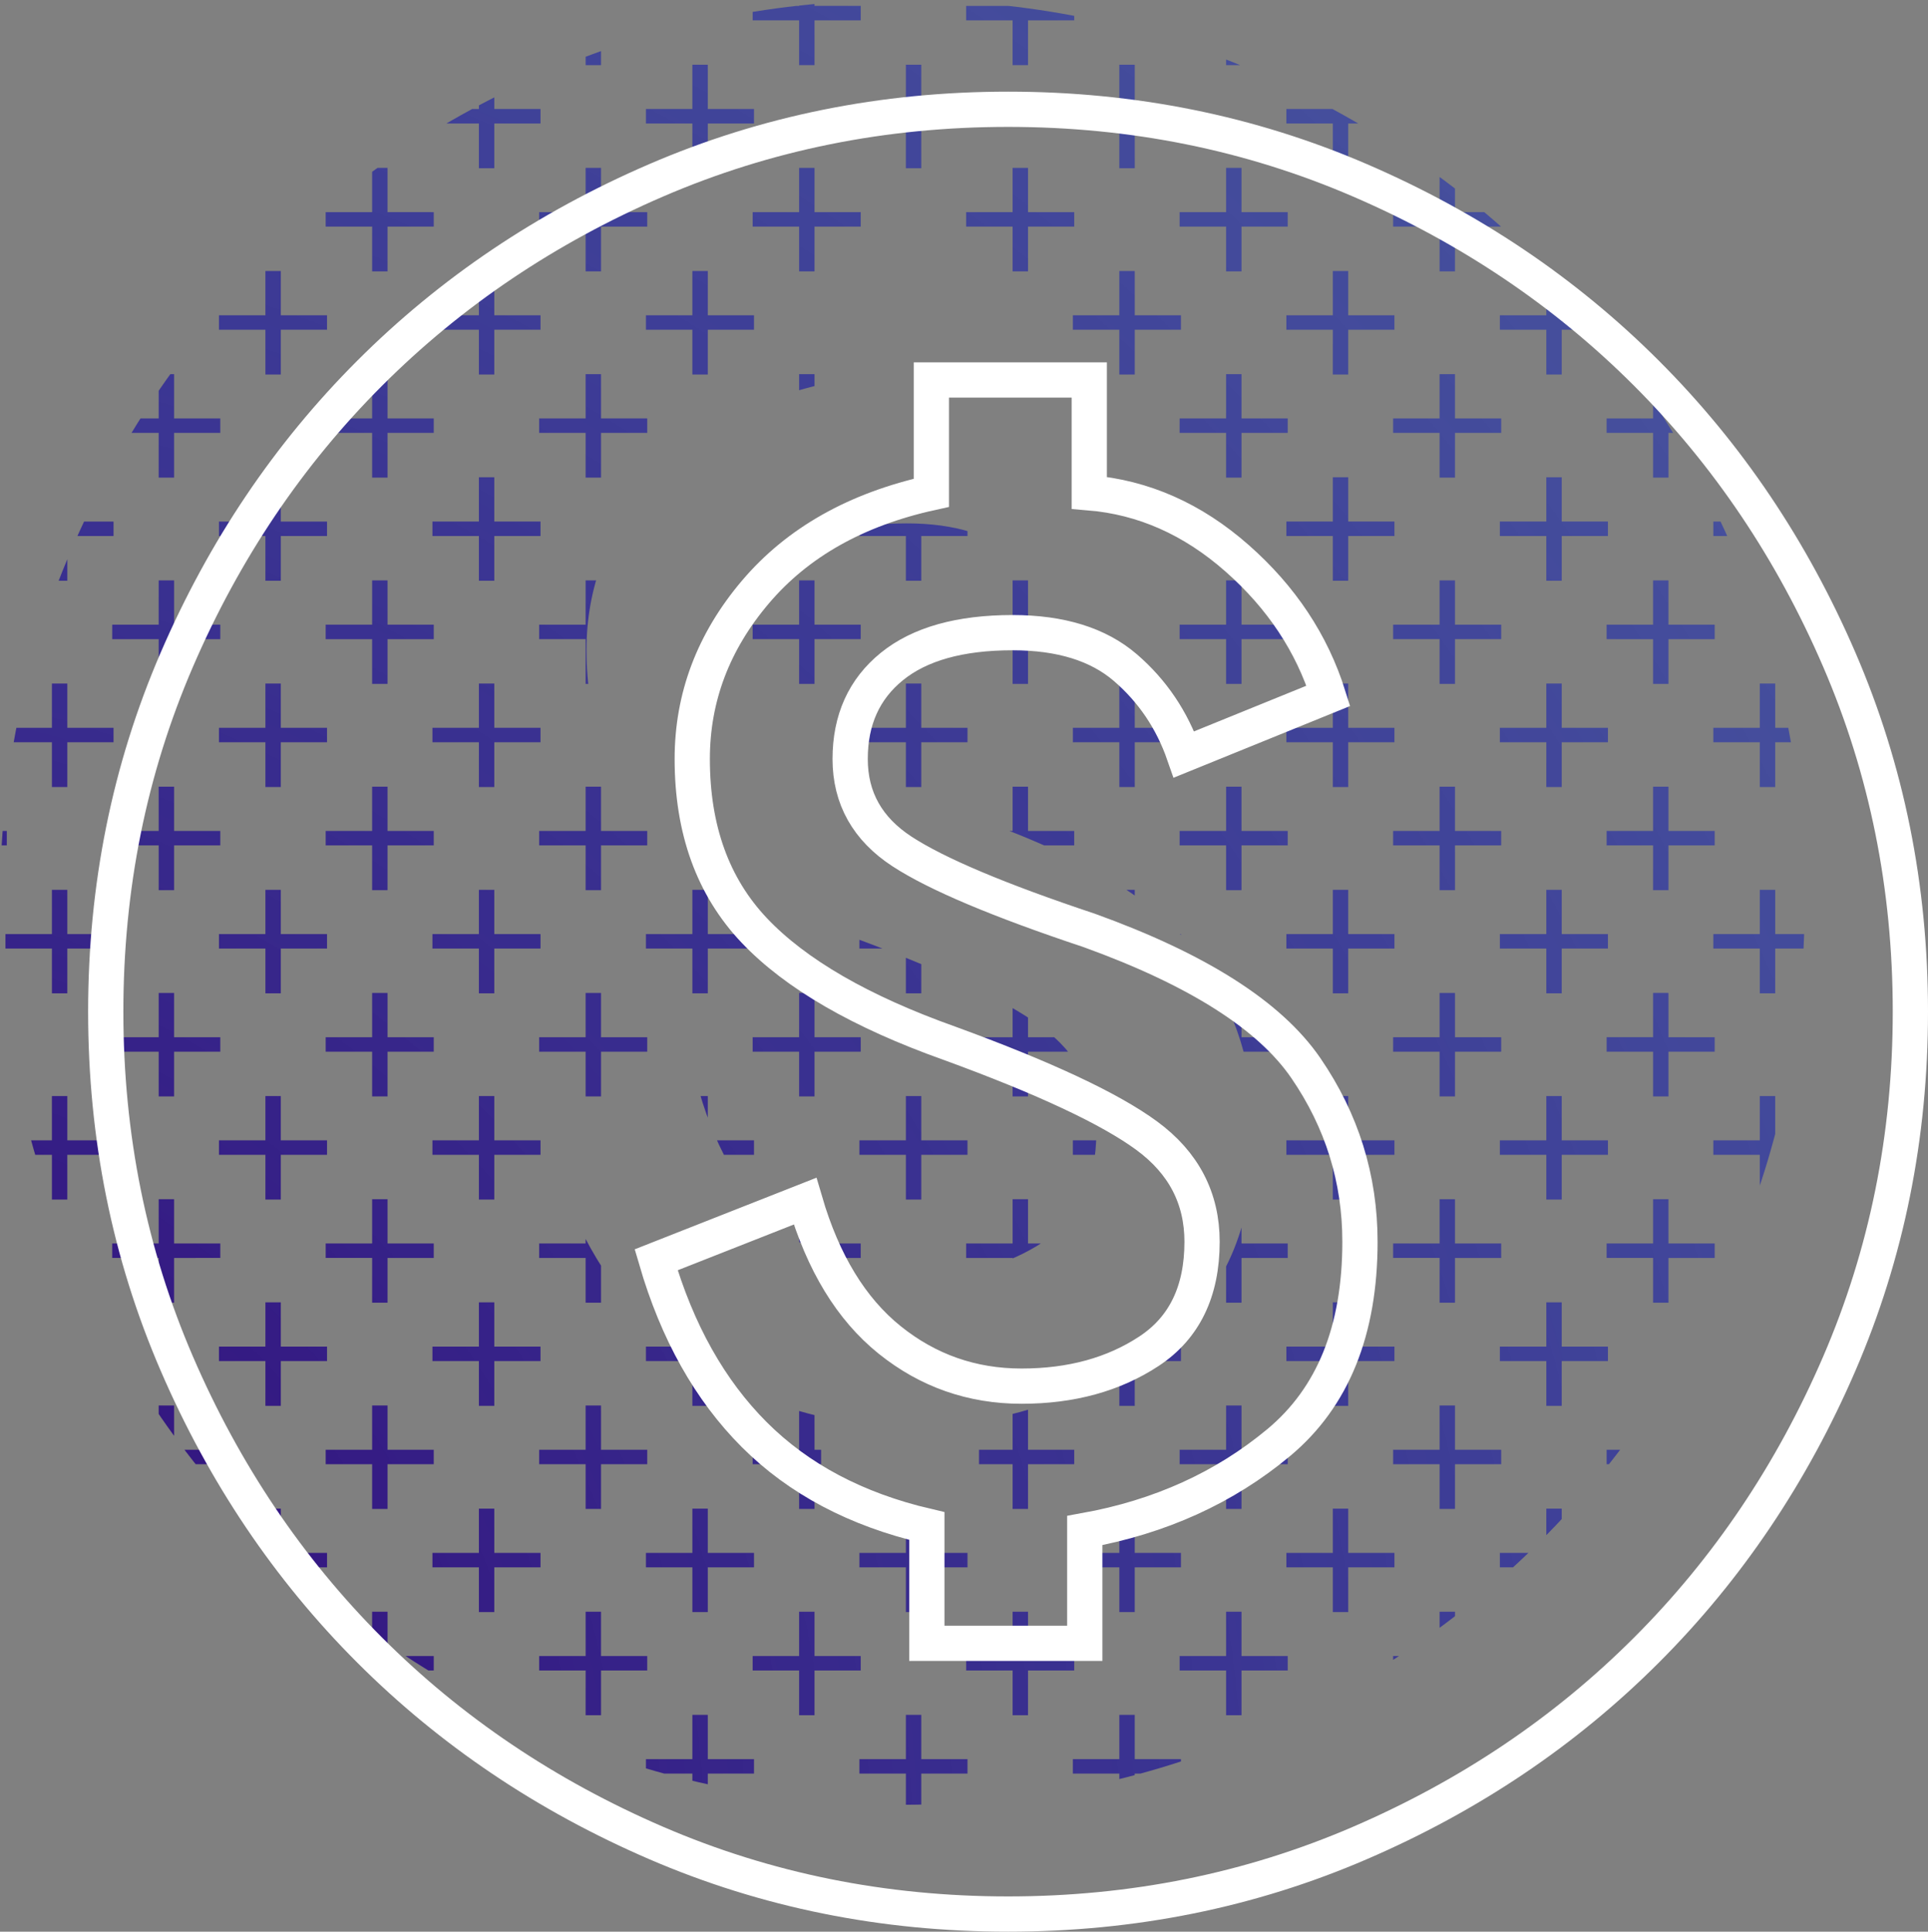 <?xml version="1.0" encoding="utf-8"?>
<!-- Generator: Adobe Illustrator 28.7.3, SVG Export Plug-In . SVG Version: 9.03 Build 54978)  -->
<svg version="1.0" id="Layer_1" xmlns="http://www.w3.org/2000/svg" xmlns:xlink="http://www.w3.org/1999/xlink" x="0px" y="0px"
	 viewBox="0 0 547 548" style="enable-background:new 0 0 547 548;" xml:space="preserve">
<rect x="0" y="0" width="547" height="548" fill="#808080" stroke="none"/>
<style type="text/css">
	
		.st0{clip-path:url(#SVGID_00000007418781157737491160000014658183992684063934_);fill:url(#SVGID_00000011026993627660329830000008776781278677656482_);}
	.st1{fill:none;stroke:#FFFFFF;stroke-width:10;stroke-miterlimit:10;}
</style>
<g>
	<defs>
		<path id="SVGID_1_" d="M232.96,435.2h44.8v-32c21.33-3.84,39.68-12.16,55.04-24.96c15.36-12.8,23.04-31.79,23.04-56.96
			c0-17.92-5.12-34.35-15.36-49.28c-10.24-14.93-30.72-27.95-61.44-39.04c-25.6-8.53-43.31-16-53.12-22.4
			c-9.81-6.4-14.72-15.15-14.72-26.24c0-11.09,3.95-19.84,11.84-26.24c7.89-6.4,19.31-9.6,34.24-9.6c13.65,0,24.32,3.31,32,9.92
			c7.68,6.61,13.23,14.83,16.64,24.64l40.96-16.64c-4.69-14.93-13.33-27.95-25.92-39.04c-12.59-11.09-26.56-17.28-41.92-18.56v-32
			h-44.8v32c-21.33,4.69-37.97,14.08-49.92,28.16c-11.95,14.08-17.92,29.87-17.92,47.36c0,20.05,5.87,36.27,17.6,48.64
			c11.73,12.37,30.19,23.04,55.36,32c26.88,9.81,45.55,18.56,56,26.24c10.45,7.68,15.68,17.71,15.68,30.08
			c0,14.08-5.01,24.43-15.04,31.04s-22.08,9.92-36.16,9.92c-14.08,0-26.56-4.37-37.44-13.12c-10.88-8.75-18.88-21.87-24-39.36
			l-42.24,16.64c5.97,20.48,15.25,37.01,27.84,49.6s28.91,21.23,48.96,25.92V435.2z M256,512c-35.41,0-68.69-6.72-99.84-20.16
			s-58.24-31.68-81.28-54.72s-41.28-50.13-54.72-81.28S0,291.41,0,256s6.72-68.69,20.16-99.84s31.68-58.24,54.72-81.28
			s50.13-41.28,81.28-54.72S220.59,0,256,0s68.69,6.72,99.84,20.16s58.24,31.68,81.28,54.72s41.28,50.13,54.72,81.28
			S512,220.59,512,256s-6.72,68.69-20.16,99.84s-31.68,58.24-54.72,81.28s-50.13,41.28-81.28,54.72S291.41,512,256,512z"/>
	</defs>
	<clipPath id="SVGID_00000121258541637945945210000004048601265039037316_">
		<use xlink:href="#SVGID_1_"  style="overflow:visible;"/>
	</clipPath>
	
		<radialGradient id="SVGID_00000073682426338509142860000016928989102725218452_" cx="-74.164" cy="524.376" r="1202.512" gradientUnits="userSpaceOnUse">
		<stop  offset="0" style="stop-color:#31006F"/>
		<stop  offset="1" style="stop-color:#0044E9;stop-opacity:0.2"/>
	</radialGradient>
	
		<path style="clip-path:url(#SVGID_00000121258541637945945210000004048601265039037316_);fill:url(#SVGID_00000073682426338509142860000016928989102725218452_);" d="
		M-76.12,5.77H-89.3v-4.1h13.18v-12.56h4.37V1.68h13.11v4.1h-13.11v12.7h-4.37V5.77z M-15.55,18.48h4.37V5.77H1.93v-4.1h-13.11
		v-12.56h-4.37V1.68h-13.18v4.1h13.18V18.48z M45.02,18.48h4.37V5.77H62.5v-4.1H49.39v-12.56h-4.37V1.68H31.84v4.1h13.18V18.48z
		 M105.58,18.48h4.37V5.77h13.11v-4.1h-13.11v-12.56h-4.37V1.68H92.4v4.1h13.18V18.48z M166.15,18.48h4.37V5.77h13.11v-4.1h-13.11
		v-12.56h-4.37V1.68h-13.18v4.1h13.18V18.48z M226.72,18.48h4.37V5.77h13.11v-4.1h-13.11v-12.56h-4.37V1.68h-13.18v4.1h13.18V18.48z
		 M287.29,18.48h4.37V5.77h13.11v-4.1h-13.11v-12.56h-4.37V1.68h-13.18v4.1h13.18V18.48z M347.86,18.48h4.37V5.77h13.11v-4.1h-13.11
		v-12.56h-4.37V1.68h-13.18v4.1h13.18V18.48z M408.43,18.48h4.37V5.77h13.11v-4.1H412.8v-12.56h-4.37V1.68h-13.18v4.1h13.18V18.48z
		 M469,18.48h4.37V5.77h13.11v-4.1h-13.11v-12.56H469V1.68h-13.18v4.1H469V18.48z M529.56,18.48h4.37V5.77h13.11v-4.1h-13.11v-12.56
		h-4.37V1.68h-13.18v4.1h13.18V18.48z M-59.02,30.93v4.1h13.18v12.7h4.37v-12.7h13.11v-4.1h-13.11V18.37h-4.37v12.56H-59.02z
		 M1.55,30.93v4.1h13.18v12.7h4.37v-12.7h13.11v-4.1H19.1V18.37h-4.37v12.56H1.55z M62.12,30.93v4.1H75.3v12.7h4.37v-12.7h13.11
		v-4.1H79.67V18.37H75.3v12.56H62.12z M122.69,30.93v4.1h13.18v12.7h4.37v-12.7h13.11v-4.1h-13.11V18.37h-4.37v12.56H122.69z
		 M183.26,30.93v4.1h13.18v12.7h4.37v-12.7h13.11v-4.1h-13.11V18.37h-4.37v12.56H183.26z M243.83,30.93v4.1h13.18v12.7h4.37v-12.7
		h13.11v-4.1h-13.11V18.37h-4.37v12.56H243.83z M304.39,30.93v4.1h13.18v12.7h4.37v-12.7h13.11v-4.1h-13.11V18.37h-4.37v12.56
		H304.39z M364.96,30.93v4.1h13.18v12.7h4.37v-12.7h13.11v-4.1h-13.11V18.37h-4.37v12.56H364.96z M425.53,30.93v4.1h13.18v12.7h4.37
		v-12.7h13.11v-4.1h-13.11V18.37h-4.37v12.56H425.53z M486.1,30.93v4.1h13.18v12.7h4.37v-12.7h13.11v-4.1h-13.11V18.37h-4.37v12.56
		H486.1z M564.22,30.93V18.37h-4.37v12.56h-13.18v4.1h13.18v12.7h4.37v-12.7h13.11v-4.1H564.22z M-76.12,76.99h4.37v-12.7h13.11
		v-4.1h-13.11V47.63h-4.37v12.56H-89.3v4.1h13.18V76.99z M-15.55,47.63v12.56h-13.18v4.1h13.18v12.7h4.37v-12.7H1.93v-4.1h-13.11
		V47.63H-15.55z M45.02,47.63v12.56H31.84v4.1h13.18v12.7h4.37v-12.7H62.5v-4.1H49.39V47.63H45.02z M105.58,47.63v12.56H92.4v4.1
		h13.18v12.7h4.37v-12.7h13.11v-4.1h-13.11V47.63H105.58z M166.15,47.63v12.56h-13.18v4.1h13.18v12.7h4.37v-12.7h13.11v-4.1h-13.11
		V47.63H166.15z M226.72,47.63v12.56h-13.18v4.1h13.18v12.7h4.37v-12.7h13.11v-4.1h-13.11V47.63H226.72z M287.29,47.63v12.56h-13.18
		v4.1h13.18v12.7h4.37v-12.7h13.11v-4.1h-13.11V47.63H287.29z M347.86,47.63v12.56h-13.18v4.1h13.18v12.7h4.37v-12.7h13.11v-4.1
		h-13.11V47.63H347.86z M408.43,47.63v12.56h-13.18v4.1h13.18v12.7h4.37v-12.7h13.11v-4.1H412.8V47.63H408.43z M469,47.63v12.56
		h-13.18v4.1H469v12.7h4.37v-12.7h13.11v-4.1h-13.11V47.63H469z M547.05,64.29v-4.1h-13.11V47.63h-4.37v12.56h-13.18v4.1h13.18v12.7
		h4.37v-12.7H547.05z M-45.84,76.89v12.56h-13.18v4.1h13.18v12.7h4.37v-12.7h13.11v-4.1h-13.11V76.89H-45.84z M14.73,76.89v12.56
		H1.55v4.1h13.18v12.7h4.37v-12.7h13.11v-4.1H19.1V76.89H14.73z M75.3,76.89v12.56H62.12v4.1H75.3v12.7h4.37v-12.7h13.11v-4.1H79.67
		V76.89H75.3z M135.87,76.89v12.56h-13.18v4.1h13.18v12.7h4.37v-12.7h13.11v-4.1h-13.11V76.89H135.87z M196.44,76.89v12.56h-13.18
		v4.1h13.18v12.7h4.37v-12.7h13.11v-4.1h-13.11V76.89H196.44z M257.01,76.89v12.56h-13.18v4.1h13.18v12.7h4.37v-12.7h13.11v-4.1
		h-13.11V76.89H257.01z M317.57,76.89v12.56h-13.18v4.1h13.18v12.7h4.37v-12.7h13.11v-4.1h-13.11V76.89H317.57z M378.14,76.89v12.56
		h-13.18v4.1h13.18v12.7h4.37v-12.7h13.11v-4.1h-13.11V76.89H378.14z M438.71,76.89v12.56h-13.18v4.1h13.18v12.7h4.37v-12.7h13.11
		v-4.1h-13.11V76.89H438.71z M499.28,76.89v12.56H486.1v4.1h13.18v12.7h4.37v-12.7h13.11v-4.1h-13.11V76.89H499.28z M564.22,76.89
		h-4.37v12.56h-13.18v4.1h13.18v12.7h4.37v-12.7h13.11v-4.1h-13.11V76.89z M-76.12,135.51h4.37v-12.7h13.11v-4.1h-13.11v-12.56
		h-4.37v12.56H-89.3v4.1h13.18V135.51z M-15.55,106.14v12.56h-13.18v4.1h13.18v12.7h4.37v-12.7H1.93v-4.1h-13.11v-12.56H-15.55z
		 M45.02,106.14v12.56H31.84v4.1h13.18v12.7h4.37v-12.7H62.5v-4.1H49.39v-12.56H45.02z M105.58,106.14v12.56H92.4v4.1h13.18v12.7
		h4.37v-12.7h13.11v-4.1h-13.11v-12.56H105.58z M166.15,106.14v12.56h-13.18v4.1h13.18v12.7h4.37v-12.7h13.11v-4.1h-13.11v-12.56
		H166.15z M226.72,106.14v12.56h-13.18v4.1h13.18v12.7h4.37v-12.7h13.11v-4.1h-13.11v-12.56H226.72z M287.29,106.14v12.56h-13.18
		v4.1h13.18v12.7h4.37v-12.7h13.11v-4.1h-13.11v-12.56H287.29z M347.86,106.14v12.56h-13.18v4.1h13.18v12.7h4.37v-12.7h13.11v-4.1
		h-13.11v-12.56H347.86z M408.43,106.14v12.56h-13.18v4.1h13.18v12.7h4.37v-12.7h13.11v-4.1H412.8v-12.56H408.43z M469,106.14v12.56
		h-13.18v4.1H469v12.7h4.37v-12.7h13.11v-4.1h-13.11v-12.56H469z M547.05,122.8v-4.1h-13.11v-12.56h-4.37v12.56h-13.18v4.1h13.18
		v12.7h4.37v-12.7H547.05z M-59.02,147.97v4.1h13.18v12.7h4.37v-12.7h13.11v-4.1h-13.11V135.4h-4.37v12.56H-59.02z M14.73,135.4
		v12.56H1.55v4.1h13.18v12.7h4.37v-12.7h13.11v-4.1H19.1V135.4H14.73z M75.3,135.4v12.56H62.12v4.1H75.3v12.7h4.37v-12.7h13.11v-4.1
		H79.67V135.4H75.3z M135.87,135.4v12.56h-13.18v4.1h13.18v12.7h4.37v-12.7h13.11v-4.1h-13.11V135.4H135.87z M196.44,135.4v12.56
		h-13.18v4.1h13.18v12.7h4.37v-12.7h13.11v-4.1h-13.11V135.4H196.44z M257.01,135.4v12.56h-13.18v4.1h13.18v12.7h4.37v-12.7h13.11
		v-4.1h-13.11V135.4H257.01z M317.57,135.4v12.56h-13.18v4.1h13.18v12.7h4.37v-12.7h13.11v-4.1h-13.11V135.4H317.57z M378.14,135.4
		v12.56h-13.18v4.1h13.18v12.7h4.37v-12.7h13.11v-4.1h-13.11V135.4H378.14z M438.71,135.4v12.56h-13.18v4.1h13.18v12.7h4.37v-12.7
		h13.11v-4.1h-13.11V135.4H438.71z M516.76,152.06v-4.1h-13.11V135.4h-4.37v12.56H486.1v4.1h13.18v12.7h4.37v-12.7H516.76z
		 M564.22,135.4h-4.37v12.56h-13.18v4.1h13.18v12.7h4.37v-12.7h13.11v-4.1h-13.11V135.4z M-76.12,194.02h4.37v-12.7h13.11v-4.1
		h-13.11v-12.56h-4.37v12.56H-89.3v4.1h13.18V194.02z M-28.73,177.22v4.1h13.18v12.7h4.37v-12.7H1.93v-4.1h-13.11v-12.56h-4.37
		v12.56H-28.73z M45.02,164.66v12.56H31.84v4.1h13.18v12.7h4.37v-12.7H62.5v-4.1H49.39v-12.56H45.02z M105.58,164.66v12.56H92.4v4.1
		h13.18v12.7h4.37v-12.7h13.11v-4.1h-13.11v-12.56H105.58z M166.15,164.66v12.56h-13.18v4.1h13.18v12.7h4.37v-12.7h13.11v-4.1
		h-13.11v-12.56H166.15z M226.72,164.66v12.56h-13.18v4.1h13.18v12.7h4.37v-12.7h13.11v-4.1h-13.11v-12.56H226.72z M287.29,164.66
		v12.56h-13.18v4.1h13.18v12.7h4.37v-12.7h13.11v-4.1h-13.11v-12.56H287.29z M347.86,164.66v12.56h-13.18v4.1h13.18v12.7h4.37v-12.7
		h13.11v-4.1h-13.11v-12.56H347.86z M408.43,164.66v12.56h-13.18v4.1h13.18v12.7h4.37v-12.7h13.11v-4.1H412.8v-12.56H408.43z
		 M486.48,181.32v-4.1h-13.11v-12.56H469v12.56h-13.18v4.1H469v12.7h4.37v-12.7H486.48z M547.05,181.32v-4.1h-13.11v-12.56h-4.37
		v12.56h-13.18v4.1h13.18v12.7h4.37v-12.7H547.05z M-59.02,206.48v4.1h13.18v12.7h4.37v-12.7h13.11v-4.1h-13.11v-12.56h-4.37v12.56
		H-59.02z M14.73,193.92v12.56H1.55v4.1h13.18v12.7h4.37v-12.7h13.11v-4.1H19.1v-12.56H14.73z M75.3,193.92v12.56H62.12v4.1H75.3
		v12.7h4.37v-12.7h13.11v-4.1H79.67v-12.56H75.3z M135.87,193.92v12.56h-13.18v4.1h13.18v12.7h4.37v-12.7h13.11v-4.1h-13.11v-12.56
		H135.87z M196.44,193.92v12.56h-13.18v4.1h13.18v12.7h4.37v-12.7h13.11v-4.1h-13.11v-12.56H196.44z M257.01,193.92v12.56h-13.18
		v4.1h13.18v12.7h4.37v-12.7h13.11v-4.1h-13.11v-12.56H257.01z M317.57,193.92v12.56h-13.18v4.1h13.18v12.7h4.37v-12.7h13.11v-4.1
		h-13.11v-12.56H317.57z M378.14,193.92v12.56h-13.18v4.1h13.18v12.7h4.37v-12.7h13.11v-4.1h-13.11v-12.56H378.14z M438.71,193.92
		v12.56h-13.18v4.1h13.18v12.7h4.37v-12.7h13.11v-4.1h-13.11v-12.56H438.71z M516.76,210.58v-4.1h-13.11v-12.56h-4.37v12.56H486.1
		v4.1h13.18v12.7h4.37v-12.7H516.76z M564.22,193.92h-4.37v12.56h-13.18v4.1h13.18v12.7h4.37v-12.7h13.11v-4.1h-13.11V193.92z
		 M-76.12,252.54h4.37v-12.7h13.11v-4.1h-13.11v-12.56h-4.37v12.56H-89.3v4.1h13.18V252.54z M-28.73,235.74v4.1h13.18v12.7h4.37
		v-12.7H1.93v-4.1h-13.11v-12.56h-4.37v12.56H-28.73z M49.39,252.54v-12.7H62.5v-4.1H49.39v-12.56h-4.37v12.56H31.84v4.1h13.18v12.7
		H49.39z M109.95,252.54v-12.7h13.11v-4.1h-13.11v-12.56h-4.37v12.56H92.4v4.1h13.18v12.7H109.95z M170.52,252.54v-12.7h13.11v-4.1
		h-13.11v-12.56h-4.37v12.56h-13.18v4.1h13.18v12.7H170.52z M231.09,252.54v-12.7h13.11v-4.1h-13.11v-12.56h-4.37v12.56h-13.18v4.1
		h13.18v12.7H231.09z M291.66,252.54v-12.7h13.11v-4.1h-13.11v-12.56h-4.37v12.56h-13.18v4.1h13.18v12.7H291.66z M352.23,252.54
		v-12.7h13.11v-4.1h-13.11v-12.56h-4.37v12.56h-13.18v4.1h13.18v12.7H352.23z M412.8,252.54v-12.7h13.11v-4.1H412.8v-12.56h-4.37
		v12.56h-13.18v4.1h13.18v12.7H412.8z M486.48,239.84v-4.1h-13.11v-12.56H469v12.56h-13.18v4.1H469v12.7h4.37v-12.7H486.48z
		 M547.05,239.84v-4.1h-13.11v-12.56h-4.37v12.56h-13.18v4.1h13.18v12.7h4.37v-12.7H547.05z M-59.02,265v4.1h13.18v12.7h4.37v-12.7
		h13.11V265h-13.11v-12.56h-4.37V265H-59.02z M1.55,265v4.1h13.18v12.7h4.37v-12.7h13.11V265H19.1v-12.56h-4.37V265H1.55z
		 M79.67,281.8v-12.7h13.11V265H79.67v-12.56H75.3V265H62.12v4.1H75.3v12.7H79.67z M140.24,281.8v-12.7h13.11V265h-13.11v-12.56
		h-4.37V265h-13.18v4.1h13.18v12.7H140.24z M200.81,281.8v-12.7h13.11V265h-13.11v-12.56h-4.37V265h-13.18v4.1h13.18v12.7H200.81z
		 M261.38,281.8v-12.7h13.11V265h-13.11v-12.56h-4.37V265h-13.18v4.1h13.18v12.7H261.38z M321.94,281.8v-12.7h13.11V265h-13.11
		v-12.56h-4.37V265h-13.18v4.1h13.18v12.7H321.94z M382.51,281.8v-12.7h13.11V265h-13.11v-12.56h-4.37V265h-13.18v4.1h13.18v12.7
		H382.51z M443.08,281.8v-12.7h13.11V265h-13.11v-12.56h-4.37V265h-13.18v4.1h13.18v12.7H443.08z M516.76,269.09V265h-13.11v-12.56
		h-4.37V265H486.1v4.1h13.18v12.7h4.37v-12.7H516.76z M564.22,252.43h-4.37V265h-13.18v4.1h13.18v12.7h4.37v-12.7h13.11V265h-13.11
		V252.43z M-76.12,311.05h4.37v-12.7h13.11v-4.1h-13.11v-12.56h-4.37v12.56H-89.3v4.1h13.18V311.05z M-28.73,294.25v4.1h13.18v12.7
		h4.37v-12.7H1.93v-4.1h-13.11v-12.56h-4.37v12.56H-28.73z M49.39,311.05v-12.7H62.5v-4.1H49.39v-12.56h-4.37v12.56H31.84v4.1h13.18
		v12.7H49.39z M109.95,311.05v-12.7h13.11v-4.1h-13.11v-12.56h-4.37v12.56H92.4v4.1h13.18v12.7H109.95z M170.52,311.05v-12.7h13.11
		v-4.1h-13.11v-12.56h-4.37v12.56h-13.18v4.1h13.18v12.7H170.52z M231.09,311.05v-12.7h13.11v-4.1h-13.11v-12.56h-4.37v12.56h-13.18
		v4.1h13.18v12.7H231.09z M291.66,311.05v-12.7h13.11v-4.1h-13.11v-12.56h-4.37v12.56h-13.18v4.1h13.18v12.7H291.66z M352.23,311.05
		v-12.7h13.11v-4.1h-13.11v-12.56h-4.37v12.56h-13.18v4.1h13.18v12.7H352.23z M412.8,311.05v-12.7h13.11v-4.1H412.8v-12.56h-4.37
		v12.56h-13.18v4.1h13.18v12.7H412.8z M473.37,311.05v-12.7h13.11v-4.1h-13.11v-12.56H469v12.56h-13.18v4.1H469v12.7H473.37z
		 M547.05,298.35v-4.1h-13.11v-12.56h-4.37v12.56h-13.18v4.1h13.18v12.7h4.37v-12.7H547.05z M-59.02,323.51v4.1h13.18v12.7h4.37
		v-12.7h13.11v-4.1h-13.11v-12.56h-4.37v12.56H-59.02z M19.1,340.31v-12.7h13.11v-4.1H19.1v-12.56h-4.37v12.56H1.55v4.1h13.18v12.7
		H19.1z M79.67,340.31v-12.7h13.11v-4.1H79.67v-12.56H75.3v12.56H62.12v4.1H75.3v12.7H79.67z M140.24,340.31v-12.7h13.11v-4.1
		h-13.11v-12.56h-4.37v12.56h-13.18v4.1h13.18v12.7H140.24z M200.81,340.31v-12.7h13.11v-4.1h-13.11v-12.56h-4.37v12.56h-13.18v4.1
		h13.18v12.7H200.81z M261.38,340.31v-12.7h13.11v-4.1h-13.11v-12.56h-4.37v12.56h-13.18v4.1h13.18v12.7H261.38z M321.94,340.31
		v-12.7h13.11v-4.1h-13.11v-12.56h-4.37v12.56h-13.18v4.1h13.18v12.7H321.94z M382.51,340.31v-12.7h13.11v-4.1h-13.11v-12.56h-4.37
		v12.56h-13.18v4.1h13.18v12.7H382.51z M443.08,340.31v-12.7h13.11v-4.1h-13.11v-12.56h-4.37v12.56h-13.18v4.1h13.18v12.7H443.08z
		 M516.76,327.61v-4.1h-13.11v-12.56h-4.37v12.56H486.1v4.1h13.18v12.7h4.37v-12.7H516.76z M564.22,310.95h-4.37v12.56h-13.18v4.1
		h13.18v12.7h4.37v-12.7h13.11v-4.1h-13.11V310.95z M-76.12,369.57h4.37v-12.7h13.11v-4.1h-13.11v-12.56h-4.37v12.56H-89.3v4.1
		h13.18V369.57z M-11.18,369.57v-12.7H1.93v-4.1h-13.11v-12.56h-4.37v12.56h-13.18v4.1h13.18v12.7H-11.18z M49.39,369.57v-12.7H62.5
		v-4.1H49.39v-12.56h-4.37v12.56H31.84v4.1h13.18v12.7H49.39z M109.95,369.57v-12.7h13.11v-4.1h-13.11v-12.56h-4.37v12.56H92.4v4.1
		h13.18v12.7H109.95z M170.52,369.57v-12.7h13.11v-4.1h-13.11v-12.56h-4.37v12.56h-13.18v4.1h13.18v12.7H170.52z M231.09,369.57
		v-12.7h13.11v-4.1h-13.11v-12.56h-4.37v12.56h-13.18v4.1h13.18v12.7H231.09z M291.66,369.57v-12.7h13.11v-4.1h-13.11v-12.56h-4.37
		v12.56h-13.18v4.1h13.18v12.7H291.66z M352.23,369.57v-12.7h13.11v-4.1h-13.11v-12.56h-4.37v12.56h-13.18v4.1h13.18v12.7H352.23z
		 M412.8,369.57v-12.7h13.11v-4.1H412.8v-12.56h-4.37v12.56h-13.18v4.1h13.18v12.7H412.8z M473.37,369.57v-12.7h13.11v-4.1h-13.11
		v-12.56H469v12.56h-13.18v4.1H469v12.7H473.37z M547.05,356.87v-4.1h-13.11v-12.56h-4.37v12.56h-13.18v4.1h13.18v12.7h4.37v-12.7
		H547.05z M-59.02,382.03v4.1h13.18v12.7h4.37v-12.7h13.11v-4.1h-13.11v-12.56h-4.37v12.56H-59.02z M19.1,398.83v-12.7h13.11v-4.1
		H19.1v-12.56h-4.37v12.56H1.55v4.1h13.18v12.7H19.1z M79.67,398.83v-12.7h13.11v-4.1H79.67v-12.56H75.3v12.56H62.12v4.1H75.3v12.7
		H79.67z M140.24,398.83v-12.7h13.11v-4.1h-13.11v-12.56h-4.37v12.56h-13.18v4.1h13.18v12.7H140.24z M200.81,398.83v-12.7h13.11
		v-4.1h-13.11v-12.56h-4.37v12.56h-13.18v4.1h13.18v12.7H200.81z M261.38,398.83v-12.7h13.11v-4.1h-13.11v-12.56h-4.37v12.56h-13.18
		v4.1h13.18v12.7H261.38z M321.94,398.83v-12.7h13.11v-4.1h-13.11v-12.56h-4.37v12.56h-13.18v4.1h13.18v12.7H321.94z M382.51,398.83
		v-12.7h13.11v-4.1h-13.11v-12.56h-4.37v12.56h-13.18v4.1h13.18v12.7H382.51z M443.08,398.83v-12.7h13.11v-4.1h-13.11v-12.56h-4.37
		v12.56h-13.18v4.1h13.18v12.7H443.08z M503.65,398.83v-12.7h13.11v-4.1h-13.11v-12.56h-4.37v12.56H486.1v4.1h13.18v12.7H503.65z
		 M564.22,369.46h-4.37v12.56h-13.18v4.1h13.18v12.7h4.37v-12.7h13.11v-4.1h-13.11V369.46z M-76.12,428.08h4.37v-12.7h13.11v-4.1
		h-13.11v-12.56h-4.37v12.56H-89.3v4.1h13.18V428.08z M-11.18,428.08v-12.7H1.93v-4.1h-13.11v-12.56h-4.37v12.56h-13.18v4.1h13.18
		v12.7H-11.18z M49.39,428.08v-12.7H62.5v-4.1H49.39v-12.56h-4.37v12.56H31.84v4.1h13.18v12.7H49.39z M109.95,428.08v-12.7h13.11
		v-4.1h-13.11v-12.56h-4.37v12.56H92.4v4.1h13.18v12.7H109.95z M170.52,428.08v-12.7h13.11v-4.1h-13.11v-12.56h-4.37v12.56h-13.18
		v4.1h13.18v12.7H170.52z M231.09,428.08v-12.7h13.11v-4.1h-13.11v-12.56h-4.37v12.56h-13.18v4.1h13.18v12.7H231.09z M291.66,428.08
		v-12.7h13.11v-4.1h-13.11v-12.56h-4.37v12.56h-13.18v4.1h13.18v12.7H291.66z M352.23,428.08v-12.7h13.11v-4.1h-13.11v-12.56h-4.37
		v12.56h-13.18v4.1h13.18v12.7H352.23z M412.8,428.08v-12.7h13.11v-4.1H412.8v-12.56h-4.37v12.56h-13.18v4.1h13.18v12.7H412.8z
		 M473.37,428.08v-12.7h13.11v-4.1h-13.11v-12.56H469v12.56h-13.18v4.1H469v12.7H473.37z M533.93,428.08v-12.7h13.11v-4.1h-13.11
		v-12.56h-4.37v12.56h-13.18v4.1h13.18v12.7H533.93z M-41.47,457.34v-12.7h13.11v-4.1h-13.11v-12.56h-4.37v12.56h-13.18v4.1h13.18
		v12.7H-41.47z M19.1,457.34v-12.7h13.11v-4.1H19.1v-12.56h-4.37v12.56H1.55v4.1h13.18v12.7H19.1z M79.67,457.34v-12.7h13.11v-4.1
		H79.67v-12.56H75.3v12.56H62.12v4.1H75.3v12.7H79.67z M140.24,457.34v-12.7h13.11v-4.1h-13.11v-12.56h-4.37v12.56h-13.18v4.1h13.18
		v12.7H140.24z M200.81,457.34v-12.7h13.11v-4.1h-13.11v-12.56h-4.37v12.56h-13.18v4.1h13.18v12.7H200.81z M261.38,457.34v-12.7
		h13.11v-4.1h-13.11v-12.56h-4.37v12.56h-13.18v4.1h13.18v12.7H261.38z M321.94,457.34v-12.7h13.11v-4.1h-13.11v-12.56h-4.37v12.56
		h-13.18v4.1h13.18v12.7H321.94z M382.51,457.34v-12.7h13.11v-4.1h-13.11v-12.56h-4.37v12.56h-13.18v4.1h13.18v12.7H382.51z
		 M443.08,457.34v-12.7h13.11v-4.1h-13.11v-12.56h-4.37v12.56h-13.18v4.1h13.18v12.7H443.08z M503.65,457.34v-12.7h13.11v-4.1
		h-13.11v-12.56h-4.37v12.56H486.1v4.1h13.18v12.7H503.65z M564.22,427.98h-4.37v12.56h-13.18v4.1h13.18v12.7h4.37v-12.7h13.11v-4.1
		h-13.11V427.98z M-58.64,473.9v-4.1h-13.11v-12.56h-4.37v12.56H-89.3v4.1h13.18v12.7h4.37v-12.7H-58.64z M1.93,473.9v-4.1h-13.11
		v-12.56h-4.37v12.56h-13.18v4.1h13.18v12.7h4.37v-12.7H1.93z M62.5,473.9v-4.1H49.39v-12.56h-4.37v12.56H31.84v4.1h13.18v12.7h4.37
		v-12.7H62.5z M123.06,473.9v-4.1h-13.11v-12.56h-4.37v12.56H92.4v4.1h13.18v12.7h4.37v-12.7H123.06z M183.63,473.9v-4.1h-13.11
		v-12.56h-4.37v12.56h-13.18v4.1h13.18v12.7h4.37v-12.7H183.63z M244.2,473.9v-4.1h-13.11v-12.56h-4.37v12.56h-13.18v4.1h13.18v12.7
		h4.37v-12.7H244.2z M304.77,473.9v-4.1h-13.11v-12.56h-4.37v12.56h-13.18v4.1h13.18v12.7h4.37v-12.7H304.77z M365.34,473.9v-4.1
		h-13.11v-12.56h-4.37v12.56h-13.18v4.1h13.18v12.7h4.37v-12.7H365.34z M425.91,473.9v-4.1H412.8v-12.56h-4.37v12.56h-13.18v4.1
		h13.18v12.7h4.37v-12.7H425.91z M486.48,473.9v-4.1h-13.11v-12.56H469v12.56h-13.18v4.1H469v12.7h4.37v-12.7H486.48z M547.05,473.9
		v-4.1h-13.11v-12.56h-4.37v12.56h-13.18v4.1h13.18v12.7h4.37v-12.7H547.05z M-41.47,486.49h-4.37v12.56h-13.18v4.1h13.18v12.7h4.37
		v-12.7h13.11v-4.1h-13.11V486.49z M19.1,486.49h-4.37v12.56H1.55v4.1h13.18v12.7h4.37v-12.7h13.11v-4.1H19.1V486.49z M79.67,486.49
		H75.3v12.56H62.12v4.1H75.3v12.7h4.37v-12.7h13.11v-4.1H79.67V486.49z M140.24,486.49h-4.37v12.56h-13.18v4.1h13.18v12.7h4.37
		v-12.7h13.11v-4.1h-13.11V486.49z M200.81,486.49h-4.37v12.56h-13.18v4.1h13.18v12.7h4.37v-12.7h13.11v-4.1h-13.11V486.49z
		 M261.38,486.49h-4.37v12.56h-13.18v4.1h13.18v12.7h4.37v-12.7h13.11v-4.1h-13.11V486.49z M321.94,486.49h-4.37v12.56h-13.18v4.1
		h13.18v12.7h4.37v-12.7h13.11v-4.1h-13.11V486.49z M382.51,486.49h-4.37v12.56h-13.18v4.1h13.18v12.7h4.37v-12.7h13.11v-4.1h-13.11
		V486.49z M443.08,486.49h-4.37v12.56h-13.18v4.1h13.18v12.7h4.37v-12.7h13.11v-4.1h-13.11V486.49z M503.65,486.49h-4.37v12.56
		H486.1v4.1h13.18v12.7h4.37v-12.7h13.11v-4.1h-13.11V486.49z M564.22,486.49h-4.37v12.56h-13.18v4.1h13.18v12.7h4.37v-12.7h13.11
		v-4.1h-13.11V486.49z"/>
</g>
<path class="st1" d="M262.96,466.2h44.8v-32c21.33-3.84,39.68-12.16,55.04-24.96c15.36-12.8,23.04-31.79,23.04-56.96
	c0-17.92-5.12-34.35-15.36-49.28c-10.24-14.93-30.72-27.95-61.44-39.04c-25.6-8.53-43.31-16-53.12-22.4
	c-9.81-6.4-14.72-15.15-14.72-26.24c0-11.09,3.95-19.84,11.84-26.24c7.89-6.4,19.31-9.6,34.24-9.6c13.65,0,24.32,3.31,32,9.92
	c7.68,6.61,13.23,14.83,16.64,24.64l40.96-16.64c-4.69-14.93-13.33-27.95-25.92-39.04c-12.59-11.09-26.56-17.28-41.92-18.56v-32
	h-44.8v32c-21.33,4.69-37.97,14.08-49.92,28.16c-11.95,14.08-17.92,29.87-17.92,47.36c0,20.05,5.87,36.27,17.6,48.64
	c11.73,12.37,30.19,23.04,55.36,32c26.88,9.81,45.55,18.56,56,26.24c10.45,7.68,15.68,17.71,15.68,30.08
	c0,14.08-5.01,24.43-15.04,31.04s-22.08,9.92-36.16,9.92c-14.08,0-26.56-4.37-37.44-13.12c-10.88-8.75-18.88-21.87-24-39.36
	l-42.24,16.64c5.97,20.48,15.25,37.01,27.84,49.6s28.91,21.23,48.96,25.92V466.2z M286,543c-35.41,0-68.69-6.72-99.84-20.16
	c-31.15-13.44-58.24-31.68-81.28-54.72s-41.28-50.13-54.72-81.28S30,322.41,30,287s6.72-68.69,20.16-99.84s31.68-58.24,54.72-81.28
	s50.13-41.28,81.28-54.72S250.59,31,286,31s68.69,6.72,99.84,20.16s58.24,31.68,81.28,54.72s41.28,50.13,54.72,81.28
	C535.28,218.31,542,251.59,542,287s-6.72,68.69-20.16,99.84c-13.44,31.15-31.68,58.24-54.72,81.28s-50.13,41.28-81.28,54.72
	C354.69,536.28,321.41,543,286,543z"/>
</svg>
